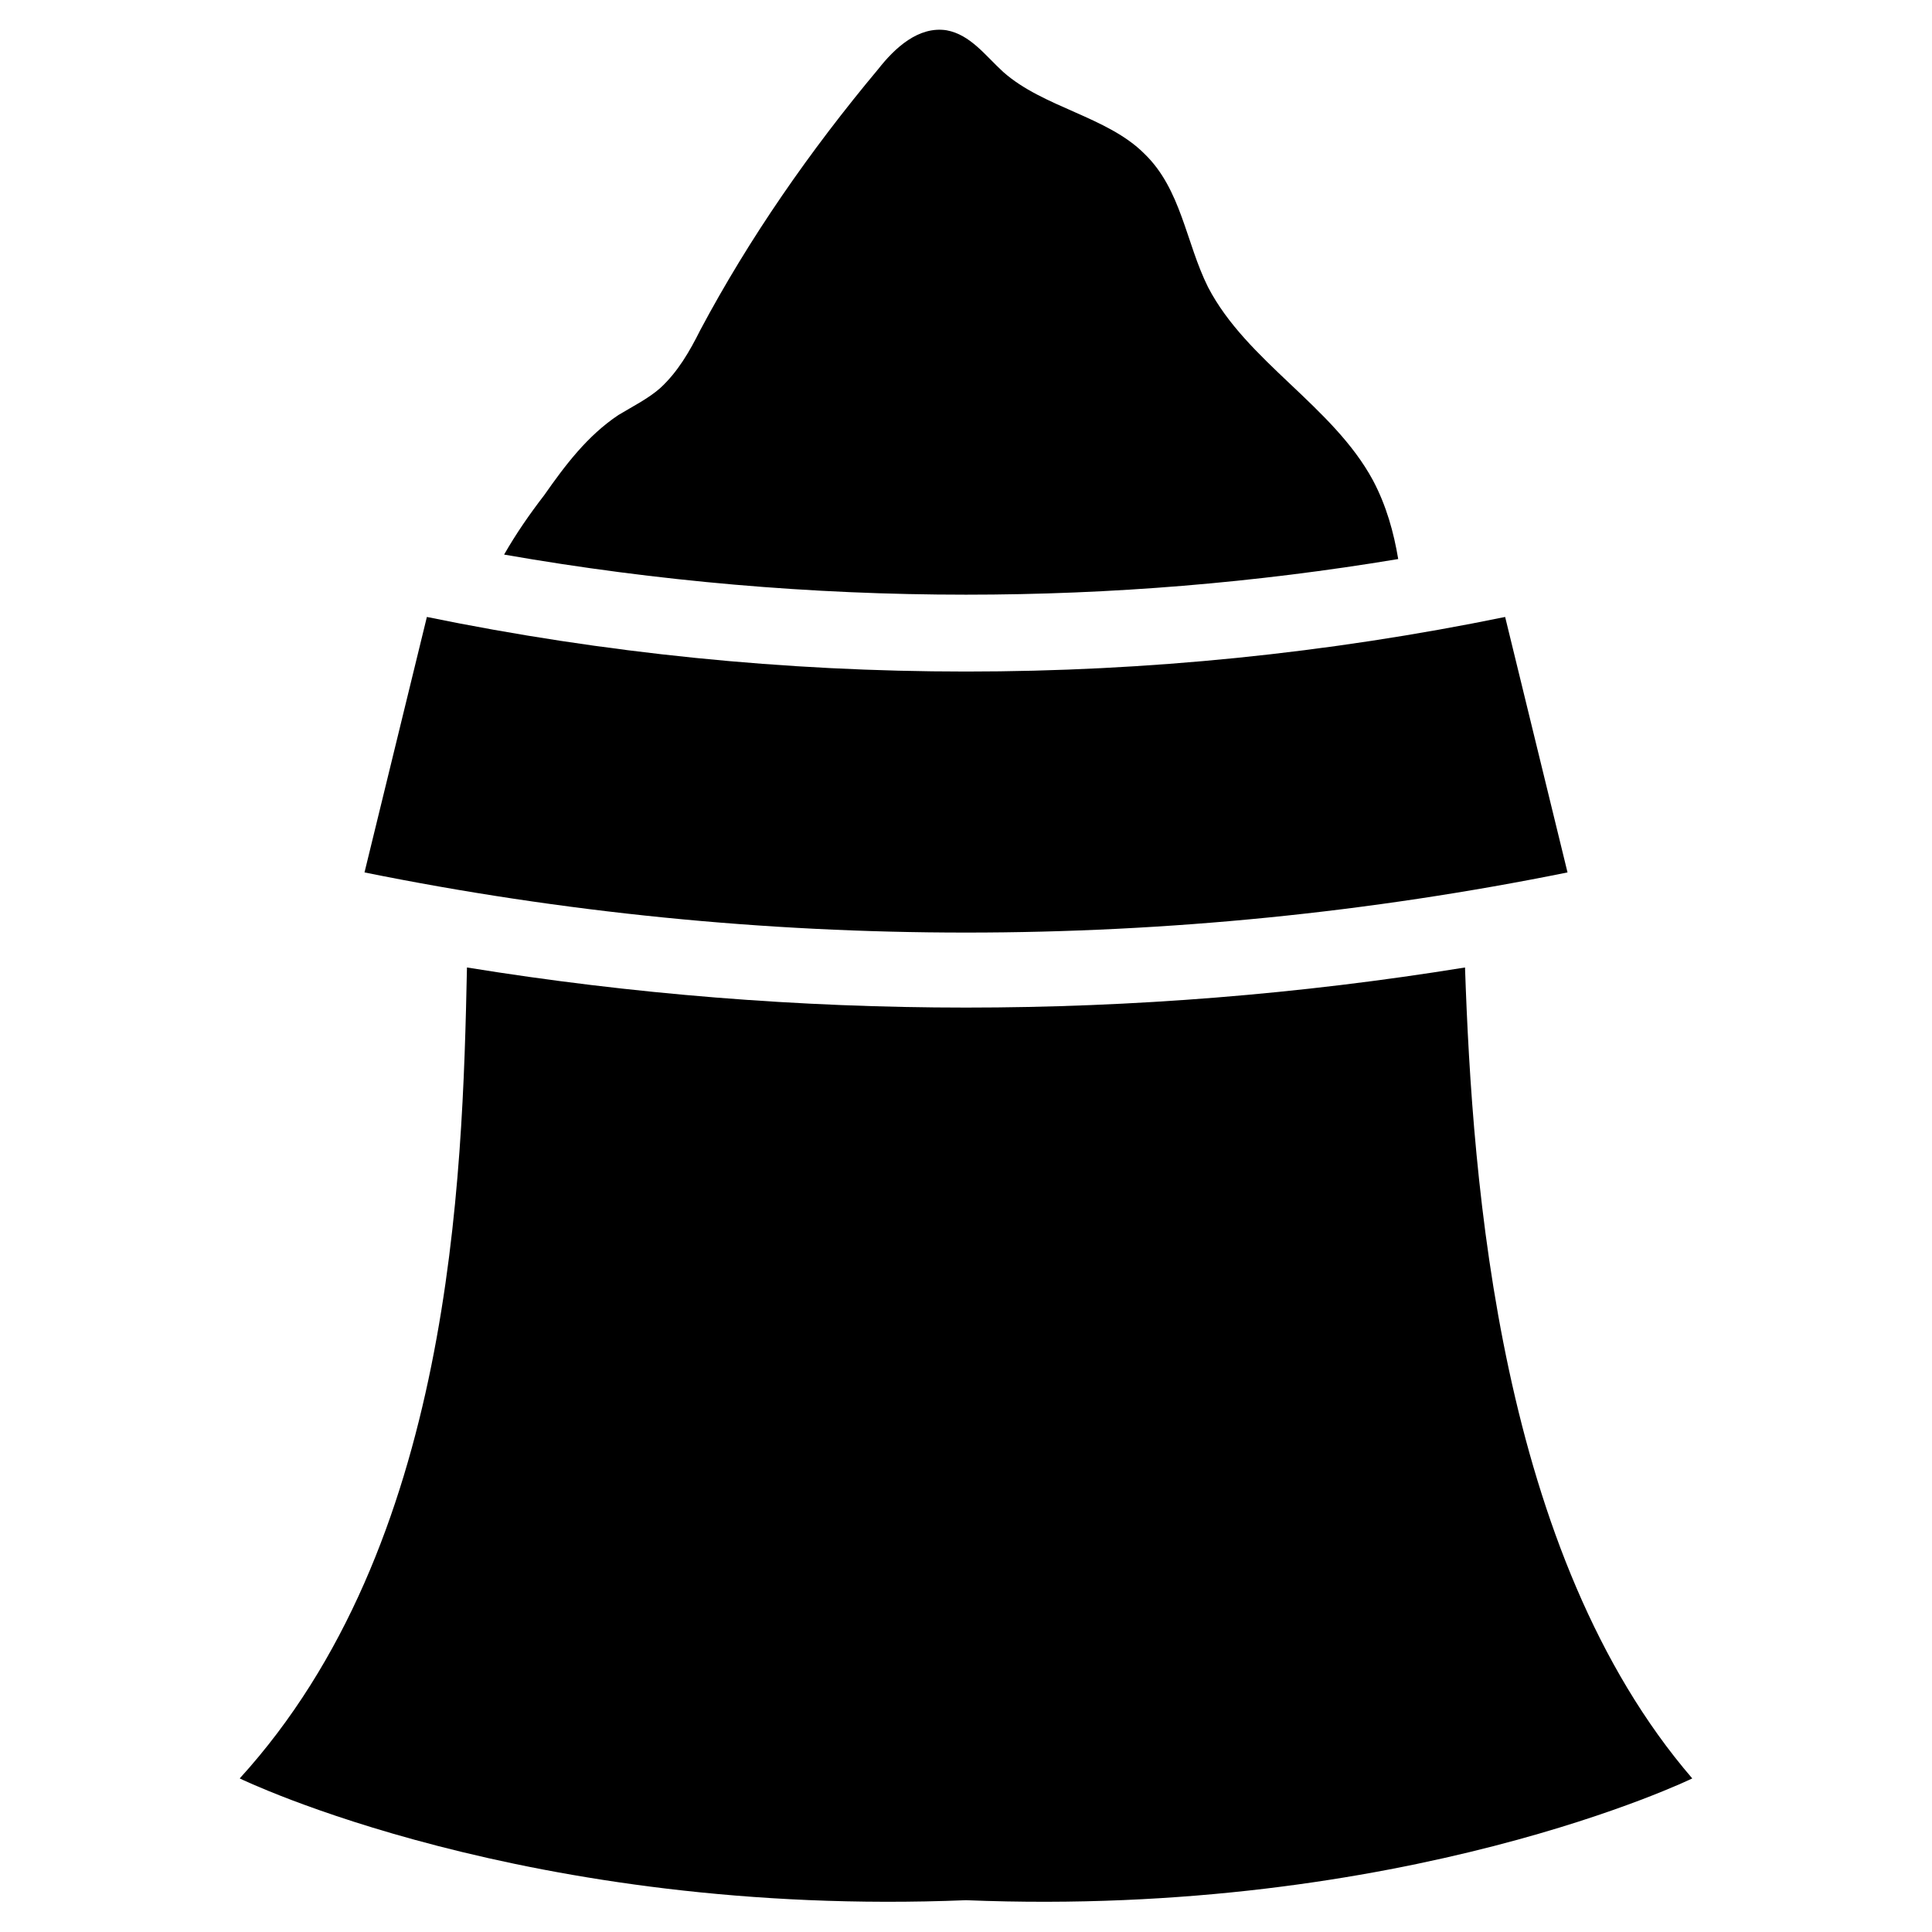 <?xml version="1.0" encoding="UTF-8"?>
<!-- Uploaded to: ICON Repo, www.iconrepo.com, Generator: ICON Repo Mixer Tools -->
<svg fill="#000000" width="800px" height="800px" version="1.1" viewBox="144 144 512 512" xmlns="http://www.w3.org/2000/svg">
 <g>
  <path d="m559.41 375.2c-5.512-22.434-11.02-45.266-16.531-67.699-94.07 19.285-191.68 19.285-285.75 0-5.512 22.434-11.02 45.266-16.531 67.699 105.09 21.254 213.73 21.254 318.82 0z"/>
  <path d="m514.54 292.15c-1.18-7.086-3.148-14.168-6.691-20.859-10.629-19.68-33.457-31.488-43.691-51.168-5.902-11.809-7.086-25.977-16.926-35.426-9.84-9.84-26.766-12.203-37.391-21.648-4.723-4.328-8.66-9.84-14.957-11.02-7.477-1.18-13.777 4.723-18.105 10.234-18.105 21.648-34.242 44.871-47.23 69.273-2.754 5.512-5.902 11.02-10.629 15.352-3.148 2.754-7.086 4.723-11.02 7.086-8.266 5.512-14.168 13.383-19.68 21.254-3.938 5.117-7.477 10.234-10.629 15.742 40.543 7.082 81.477 10.625 122.41 10.625 38.57 0 76.75-3.148 114.54-9.445z"/>
  <path d="m532.25 400.39c-43.691 7.086-88.168 10.629-132.25 10.629s-88.559-3.543-132.25-10.629c-1.18 56.68-3.938 153.11-60.223 214.91 0 0 75.965 37 192.47 32.273 116.51 4.723 192.47-32.273 192.47-32.273-51.172-59.434-58.258-157.44-60.223-214.91z"/>
 </g>
</svg>